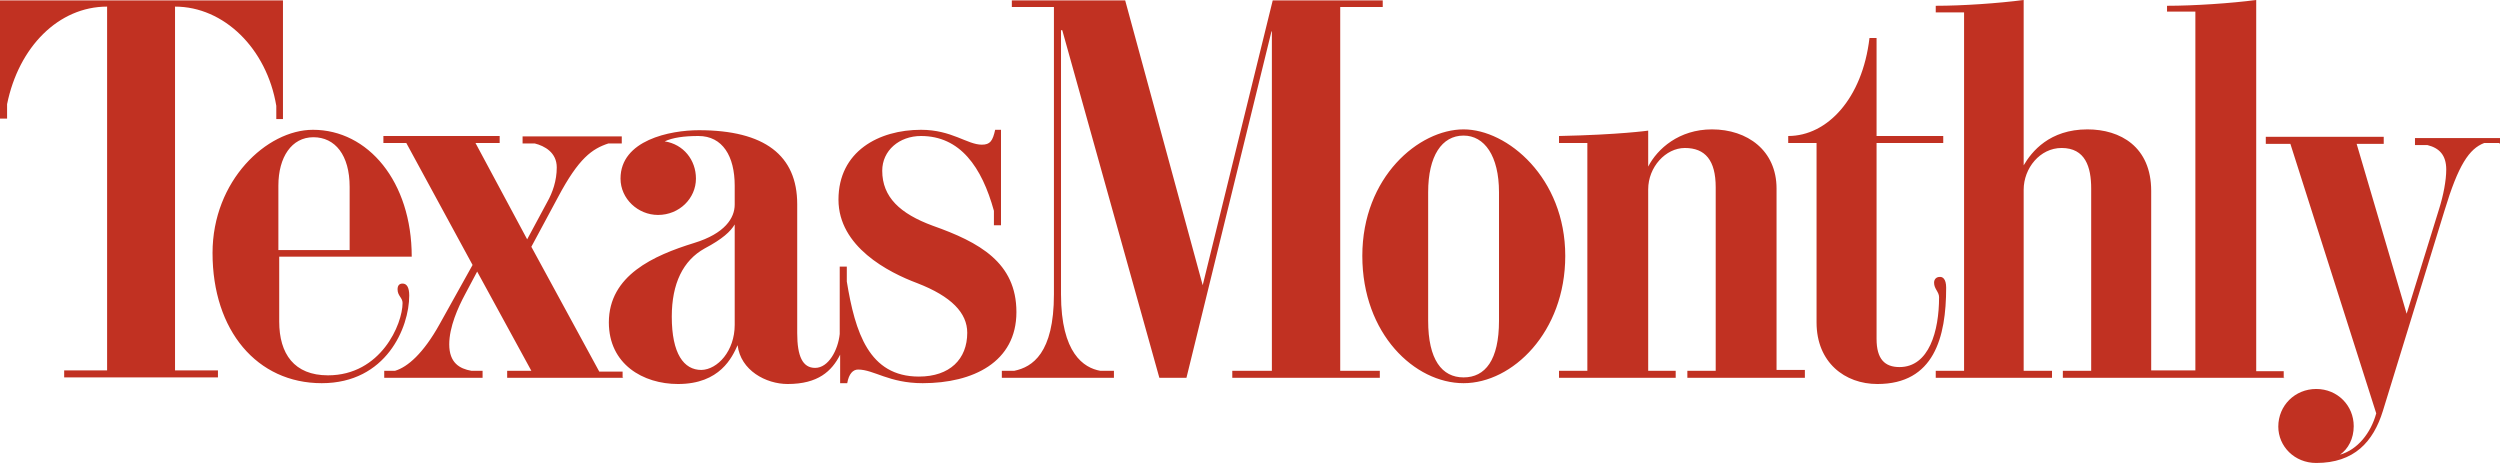 <?xml version="1.0" encoding="UTF-8"?>
<svg xmlns="http://www.w3.org/2000/svg" width="270" height="50" viewBox="0 0 270 50" fill="none">
  <path d="M269.91 15.446H268.29C266.669 16.071 265.499 17.812 264.014 22.723L257.353 44.375C256.318 47.723 254.247 50 250.152 50C247.811 50 246.056 48.214 246.056 46.071C246.056 43.795 247.856 42.009 250.152 42.009C252.447 42.009 254.202 43.795 254.202 46.027C254.202 47.366 253.617 48.482 252.717 49.107C254.607 48.571 256.048 46.786 256.633 44.643L247.361 15.536H244.706V14.777H257.443V15.536H254.517L259.918 33.884L263.429 22.545C263.879 21.116 264.194 19.509 264.194 18.304C264.194 16.741 263.429 15.982 262.169 15.67H260.818V14.911H270V15.536M246.731 40.804H222.787V40.045H225.848V20.357C225.848 18.036 225.218 15.982 222.652 15.982C220.312 15.982 218.556 18.17 218.556 20.491V40.045H221.617V40.804H209.06V40.045H212.12V1.339H209.06V0.625C211.985 0.625 215.811 0.357 218.556 0V17.857C219.412 16.384 221.347 13.973 225.443 13.973C228.998 13.973 232.329 15.848 232.329 20.625V40H237.1V1.25H234.039V0.625C236.965 0.625 240.925 0.357 243.671 0V40.089H246.641V40.848M210.185 31.071C210.185 36.429 208.88 41.473 202.759 41.473C199.248 41.473 196.188 39.152 196.188 34.821V15.446H193.127V14.688C197.358 14.688 201.139 10.625 201.904 4.107H202.669V14.688H209.87V15.446H202.669V36.607C202.669 38.795 203.569 39.643 205.144 39.643C208.34 39.643 209.42 35.759 209.42 32.098C209.42 31.518 208.88 31.205 208.88 30.536C208.88 30.089 209.195 29.911 209.465 29.911C209.78 29.866 210.185 30.089 210.185 31.071ZM194.837 40.804H182.235V40.045H185.296V20.223C185.296 17.321 184.171 15.982 181.965 15.982C179.895 15.982 178.005 18.036 178.005 20.446V40.045H180.975V40.804H168.373V40.045H171.434V15.446H168.373V14.688C174.899 14.554 178.005 14.107 178.005 14.107V17.991C178.995 16.071 181.335 13.973 184.891 13.973C188.716 13.973 191.867 16.25 191.867 20.357V39.955H194.927V40.804M149.29 0.759H144.744V40.045H149.02V40.804H133.087V40.045H137.363V3.393H137.318L128.136 40.804H125.211L114.724 3.259H114.589V31.786C114.589 38.17 117.065 39.732 118.82 40.045H120.305V40.804H108.198V40.045H109.548C111.484 39.643 113.824 38.17 113.824 31.786V0.759H109.278V0.045H121.52L129.892 30.804L137.453 0.045H149.335V0.759M67.331 40.804H54.774V40.045H57.385L51.534 29.33L50.228 31.786C49.463 33.214 48.518 35.312 48.518 37.188C48.518 39.196 49.643 39.821 50.904 40.045H52.119V40.804H41.497V40.045H42.667C44.017 39.643 45.728 38.17 47.483 35L51.038 28.616L43.882 15.446H41.407V14.688H53.964V15.446H51.354L56.934 25.848L59.095 21.83C59.68 20.804 60.13 19.509 60.13 18.08C60.13 16.473 58.825 15.759 57.745 15.491H56.439V14.732H67.151V15.491H65.711C63.956 16.071 62.515 17.054 60.265 21.295L57.385 26.652L64.721 40.134H67.241V40.759M30.605 12.857H29.84V11.429C28.805 5.223 24.169 0.714 18.903 0.714V40H23.539V40.759H6.931V40H11.567V0.714C6.346 0.714 2.025 5.045 0.765 11.25V12.812H0V0.045H30.56V12.857M161.892 34.643V20.759C161.892 16.83 160.317 14.643 158.066 14.643C155.726 14.643 154.241 16.83 154.241 20.759V34.643C154.241 38.839 155.726 40.759 158.066 40.759C160.407 40.759 161.892 38.884 161.892 34.643ZM169.048 27.634C169.048 35.893 163.332 41.384 158.066 41.384C152.8 41.384 147.13 36.071 147.13 27.634C147.13 19.107 153.251 13.973 158.066 13.973C162.792 13.973 169.048 19.196 169.048 27.634ZM79.348 35.089V24.241C78.898 25 78.043 25.804 76.108 26.83C73.767 28.125 72.552 30.625 72.552 34.196C72.552 38.214 73.857 39.955 75.748 39.955C77.503 39.911 79.348 37.902 79.348 35.089ZM109.773 33.705C109.773 39.107 105.093 41.384 99.647 41.384C96.001 41.384 94.381 39.911 92.671 39.911C92.13 39.911 91.68 40.357 91.5 41.384H90.735V38.304C89.835 40.089 88.35 41.473 85.064 41.473C82.724 41.473 79.978 40 79.663 37.277C79.078 38.571 77.773 41.473 73.227 41.473C69.447 41.473 65.756 39.33 65.756 34.821C65.756 29.732 70.617 27.589 74.938 26.25C78.313 25.223 79.348 23.527 79.348 22.098V20.045C79.348 16.875 78.043 14.688 75.433 14.688C73.857 14.688 72.642 14.866 71.787 15.268C73.812 15.58 75.162 17.277 75.162 19.286C75.162 21.429 73.362 23.214 71.067 23.214C68.906 23.214 67.016 21.473 67.016 19.286C67.016 15.134 72.372 14.062 75.478 14.062C82.589 14.062 86.099 16.786 86.099 22.054V35.982C86.099 38.482 86.684 39.732 88.035 39.732C89.475 39.732 90.51 37.812 90.69 36.071V28.795H91.455V30.402C92.355 35.893 93.841 40.67 99.242 40.67C102.572 40.67 104.462 38.795 104.462 35.938C104.462 33.795 102.752 32.009 99.061 30.58C95.956 29.42 90.555 26.652 90.555 21.562C90.555 16.339 94.921 14.018 99.467 14.018C102.797 14.018 104.462 15.625 106.038 15.625C106.938 15.625 107.208 15.223 107.478 14.018H108.108V24.33H107.343V22.768C106.038 18.036 103.697 14.688 99.467 14.688C97.126 14.688 95.281 16.25 95.281 18.438C95.281 21.295 97.216 23.08 100.727 24.375C105.768 26.161 109.773 28.348 109.773 33.705ZM37.761 27.009V20.179C37.761 16.741 36.186 14.821 33.846 14.821C31.505 14.821 30.065 16.964 30.065 20.045V27.009H37.761ZM44.467 27.723H30.155V34.732C30.155 38.214 31.775 40.536 35.421 40.536C41.137 40.536 43.477 35 43.477 32.723C43.477 32.143 42.937 31.964 42.937 31.25C42.937 30.848 43.117 30.625 43.477 30.625C43.927 30.625 44.197 31.027 44.197 31.92C44.197 35.357 41.722 41.384 34.746 41.384C27.77 41.384 22.954 35.714 22.954 27.321C22.954 19.509 28.805 14.018 33.801 14.018C39.742 14.018 44.467 19.598 44.467 27.723Z" fill="#C13122"></path>
</svg>
